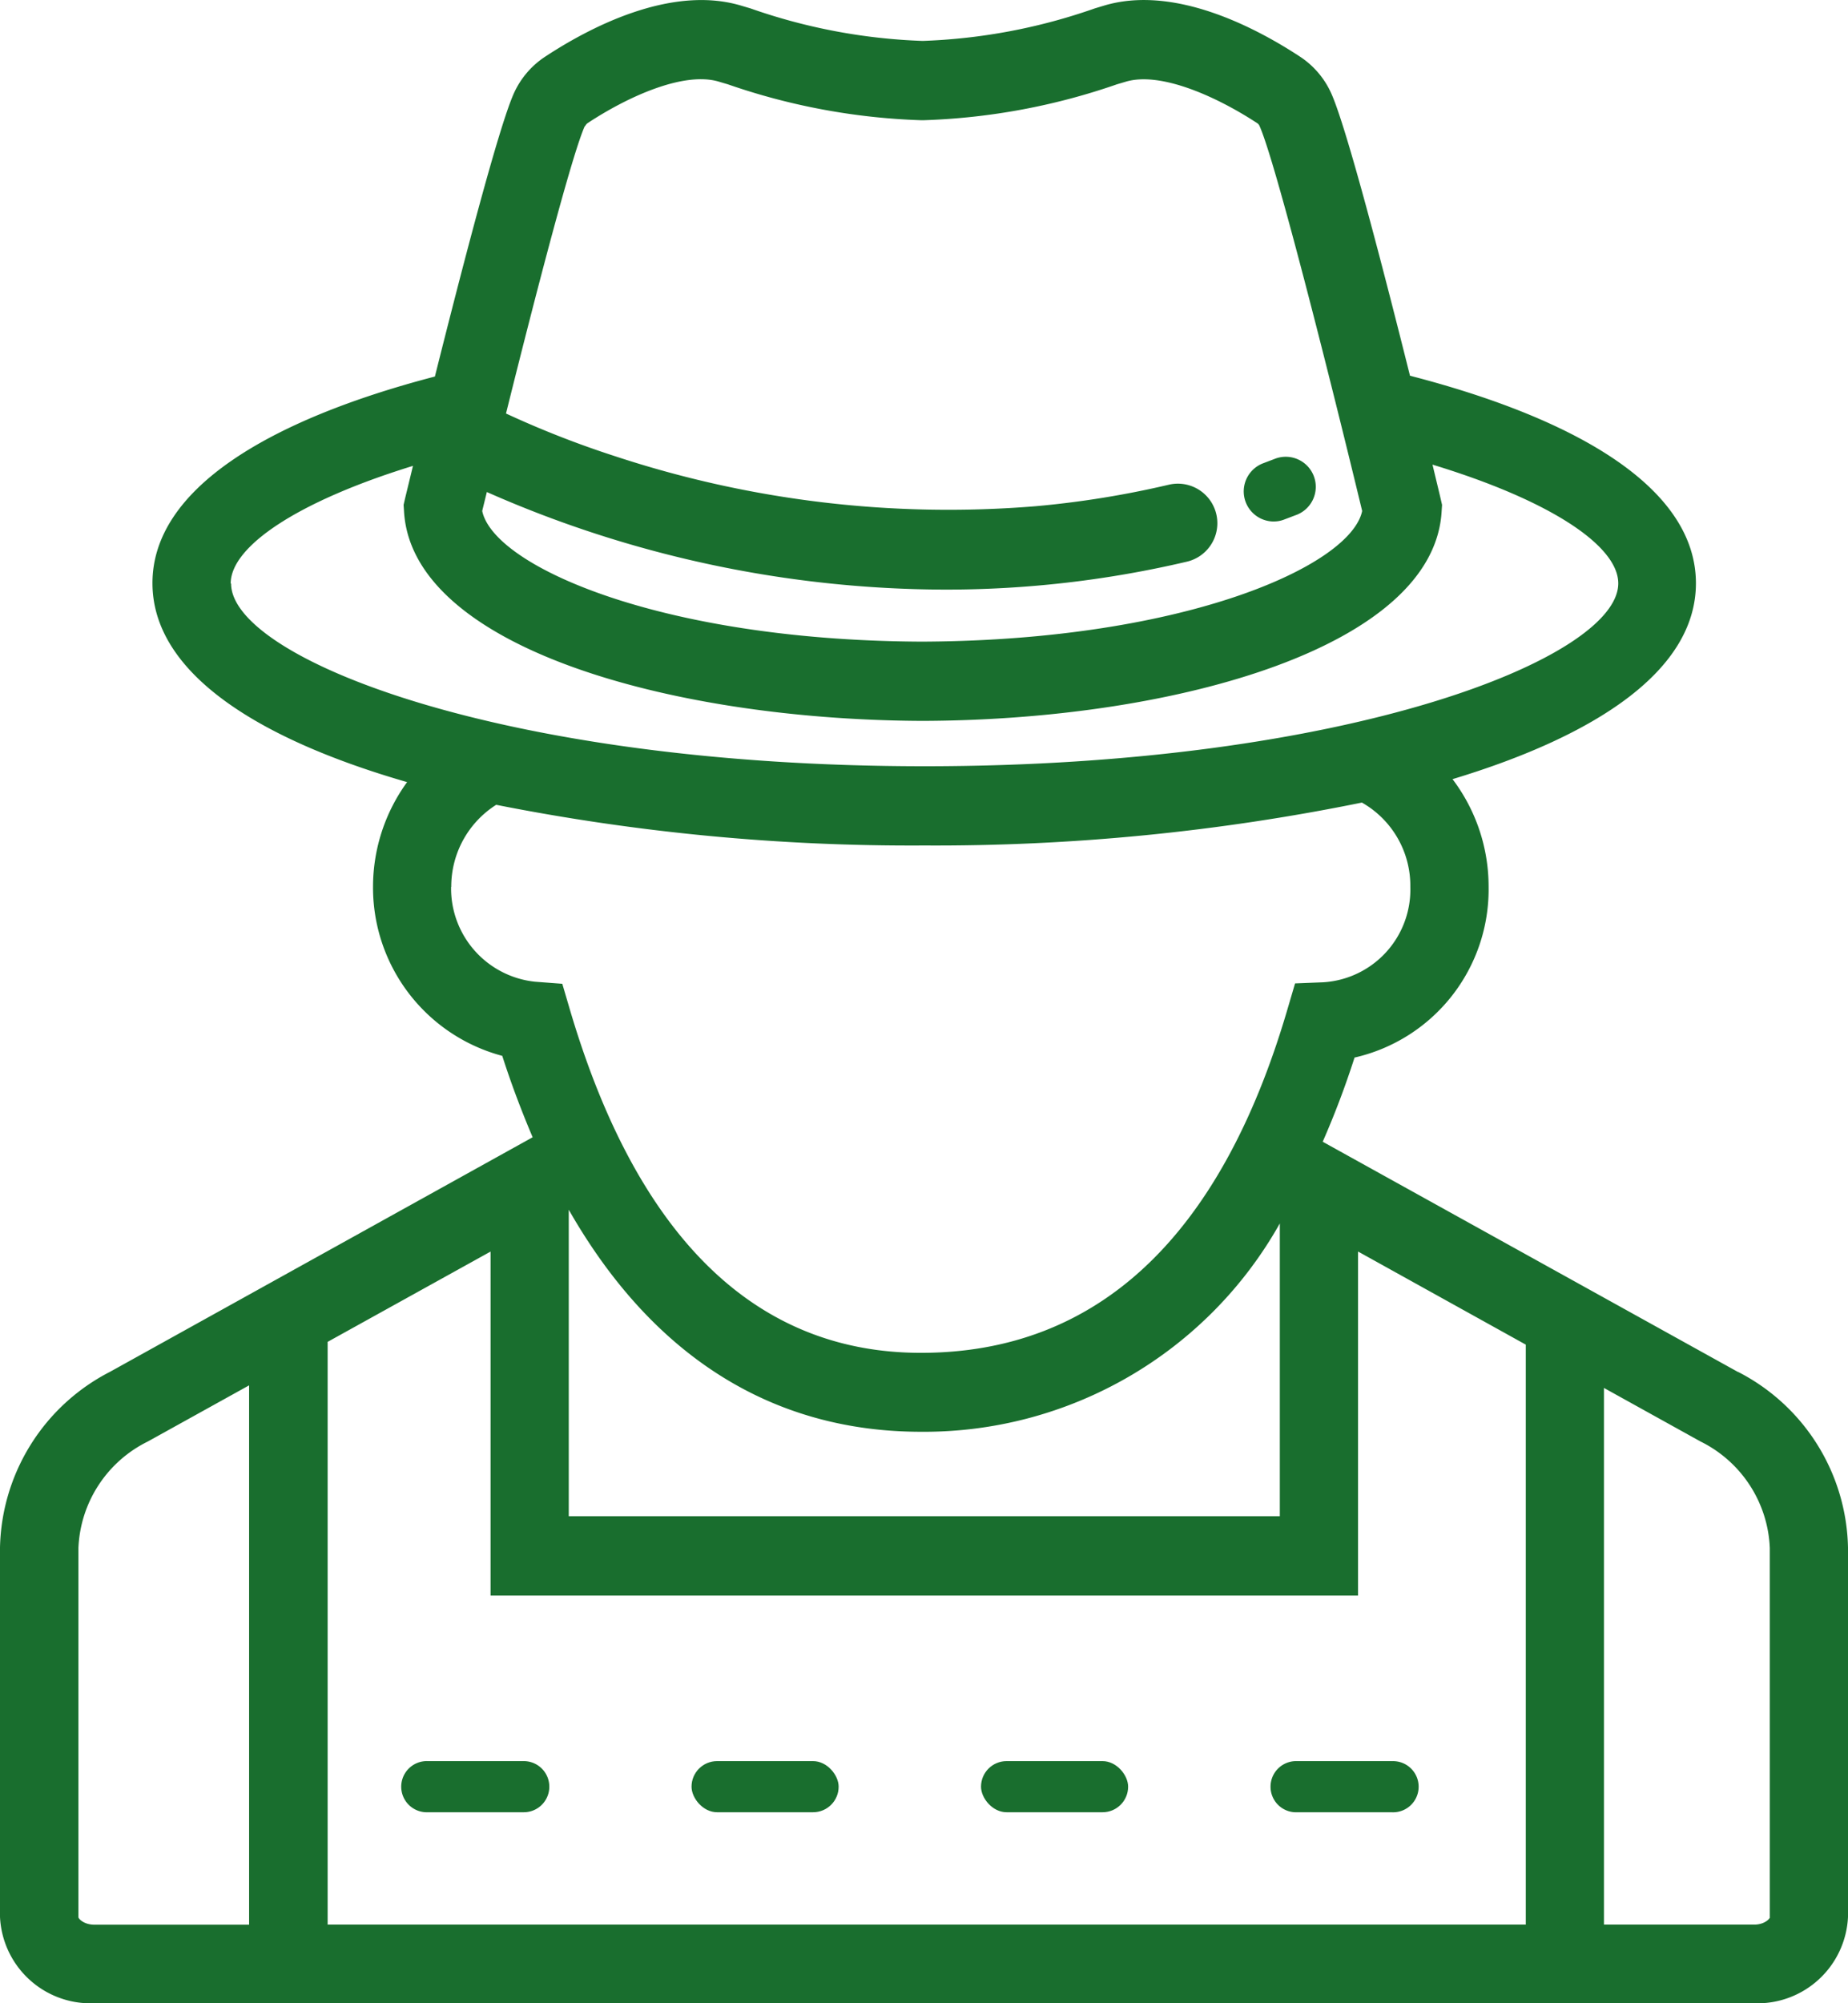 <svg xmlns="http://www.w3.org/2000/svg" width="48" height="52" viewBox="0 0 48 52"><g transform="translate(0.01 0.018)"><path d="M51.32,27.333c0-.73-1.87-1.628-5.2-2.343.113.334.2.572.232.682l.036.11-.01.114c-.2,2.677-7.384,4.11-14.381,4.147h-.283c-6.992-.033-14.18-1.47-14.376-4.147l-.01-.114.036-.11c.036-.106.113-.341.227-.66-3.267.711-5.1,1.6-5.1,2.321,0,1.47,7.559,3.608,19.41,3.608s19.41-2.138,19.41-3.608Z" transform="translate(-7.917 -12.432)" fill="none"/><path d="M26.309,46.749l.125.517c1.089,4.488,3,6.765,5.687,6.765,2.855,0,4.851-2.273,5.934-6.758l.128-.535.456-.022a1.726,1.726,0,0,0,1.411-1.881,2,2,0,0,0-.785-1.665,28.319,28.319,0,0,1-7.095.847,28.253,28.253,0,0,1-6.934-.8,2.043,2.043,0,0,0-.728,1.621,1.755,1.755,0,0,0,1.363,1.877l.439.04Z" transform="translate(-8.035 -20.461)" fill="none"/><path d="M46.488,12.674c1.587-.077,3.228-.213,4.9-.425.77-.1,1.547.161,1.722.583s-.3.84-1.074.935a70.78,70.78,0,0,1-8.854.55,73.033,73.033,0,0,1-16.817-1.925c-.054.128-.115.253-.169.374.419,1.082,6.484,2.541,15.979,2.578H42.5c9.5-.037,15.567-1.5,15.986-2.578a70.553,70.553,0,0,0-3.762-7.594.226.226,0,0,0-.088-.059A11.683,11.683,0,0,0,49.811,4.3l-.324.051a42.7,42.7,0,0,1-7.064.708h-.149a42.618,42.618,0,0,1-7.064-.708L34.885,4.3a11.7,11.7,0,0,0-4.822.818.185.185,0,0,0-.088.059,50.847,50.847,0,0,0-2.891,5.672c.777.194,2.141.513,3.964.832A71.074,71.074,0,0,0,46.5,12.67Zm8-.9.534-.11a1.957,1.957,0,0,1,1.851.455c.277.4-.095.854-.837,1l-.534.11a2.638,2.638,0,0,1-.507.051,1.693,1.693,0,0,1-1.344-.506C53.377,12.373,53.749,11.922,54.492,11.772Z" transform="translate(-18.374 -2.701)" fill="none"/><path d="M45.031,65.361a8.08,8.08,0,0,1-7.143,4.11c-3.032,0-5.357-1.5-7.018-4.382v6.05H45.031V65.365Z" transform="translate(-13.958 -32.339)" fill="none"/><path d="M7.659,74.53,5.642,75.637a2.453,2.453,0,0,0-1.382,2.1v7.286c0,.029.106.147.315.147H7.663V74.53Z" transform="translate(-2.704 -34.74)" fill="none"/><path d="M52.84,69.167,47.932,67.33v6.787H22.548V67.33L17.78,69.112v11.5H52.84ZM25.268,76.541c0,.367-.436.664-.975.664H20.63c-.539,0-.975-.3-.975-.664s.436-.664.975-.664h3.663c.539,0,.975.3.975.664Zm8.248,0c0,.367-.436.664-.975.664H28.878c-.539,0-.975-.3-.975-.664h0c0-.367.436-.664.975-.664h3.663c.539,0,.975.3.975.664Zm8.248,0c0,.367-.436.664-.975.664H37.126c-.539,0-.975-.3-.975-.664h0c0-.367.436-.664.975-.664h3.663c.539,0,.975.3.975.664Zm7.273.664H45.374c-.539,0-.975-.3-.975-.664h0c0-.367.436-.664.975-.664h3.663c.539,0,.975.3.975.664S49.576,77.2,49.037,77.2Z" transform="translate(-11.267 -30.18)" fill="none"/><path d="M89.031,75.726,87.11,74.67V85.259H90.1c.209,0,.315-.117.315-.147V77.827A2.453,2.453,0,0,0,89.031,75.726Z" transform="translate(-43.978 -34.829)" fill="none"/><path d="M45.14,35.6,34.346,29.619a22.77,22.77,0,0,0,.827-2.185A4.475,4.475,0,0,0,38.655,23a4.616,4.616,0,0,0-.937-2.793c3.783-1.143,6.322-2.846,6.322-5.084,0-2.451-3.042-4.255-7.427-5.388-.693-2.769-1.64-6.421-2.042-7.323a2.233,2.233,0,0,0-.808-.955C32.648.724,30.5-.429,28.655.131L28.426.2a15.035,15.035,0,0,1-4.471.844A15.035,15.035,0,0,1,19.483.2l-.23-.068c-1.846-.56-3.993.589-5.112,1.327a2.238,2.238,0,0,0-.808.955c-.4.9-1.353,4.573-2.047,7.342C6.948,10.888,3.95,12.687,3.95,15.118c0,2.3,2.669,4.028,6.614,5.166a4.621,4.621,0,0,0-.885,2.706,4.521,4.521,0,0,0,3.357,4.4c.239.748.507,1.447.789,2.113L2.85,35.59A5.252,5.252,0,0,0-.01,40.154v9.585a2.353,2.353,0,0,0,2.444,2.243H45.546a2.353,2.353,0,0,0,2.444-2.243V40.154a5.243,5.243,0,0,0-2.86-4.563ZM14.763,31.384c2.162,3.787,5.27,5.764,9.153,5.764a10.6,10.6,0,0,0,9.316-5.408v7.6H14.763V31.379Zm.426-28.128a.2.2,0,0,1,.062-.077c1.062-.7,2.515-1.351,3.415-1.076l.23.068a16.965,16.965,0,0,0,5,.931H24a16.934,16.934,0,0,0,5-.931l.23-.068c.9-.27,2.353.381,3.415,1.076a.165.165,0,0,1,.062.077c.411.921,1.8,6.411,2.664,9.99-.3,1.423-4.591,3.343-11.32,3.391H23.83c-6.724-.048-11.018-1.968-11.315-3.391.038-.159.081-.328.12-.492a29.6,29.6,0,0,0,11.908,2.533,27.385,27.385,0,0,0,6.27-.724,1.025,1.025,0,0,0-.459-2,24.7,24.7,0,0,1-3.472.56,27.663,27.663,0,0,1-10.942-1.307,25.08,25.08,0,0,1-2.807-1.1c.8-3.217,1.722-6.744,2.047-7.462ZM5.982,15.128c0-.95,1.7-2.118,4.734-3.053-.1.42-.177.728-.21.868l-.033.145.01.15c.182,3.521,6.853,5.408,13.343,5.456h.263c6.494-.043,13.166-1.934,13.347-5.456l.01-.15-.033-.145c-.033-.145-.11-.458-.215-.9,3.094.941,4.825,2.118,4.825,3.082,0,1.934-7.016,4.747-18.015,4.747S5.992,17.062,5.992,15.128Zm5.729,7.877a2.512,2.512,0,0,1,1.167-2.132,55.461,55.461,0,0,0,11.114,1.056,55.552,55.552,0,0,0,11.372-1.114,2.483,2.483,0,0,1,1.258,2.19A2.411,2.411,0,0,1,34.36,25.48l-.732.029-.206.7c-1.736,5.9-4.935,8.89-9.512,8.89-4.3,0-7.37-3-9.115-8.9l-.2-.68-.7-.053A2.434,2.434,0,0,1,11.707,23ZM2.027,49.748V40.163A3.229,3.229,0,0,1,3.83,37.4l2.63-1.457v14H2.439C2.166,49.941,2.027,49.787,2.027,49.748ZM8.5,34.814l4.232-2.344V41.4H35.264V32.469l4.357,2.417V49.941H8.5V34.814ZM45.962,49.748c0,.039-.139.193-.411.193h-3.9V36.01L44.159,37.4a3.229,3.229,0,0,1,1.8,2.764v9.585Z" fill="#196e2e"/><path d="M67.491,25.992a.73.73,0,0,0,.275-.051l.29-.11a.78.78,0,1,0-.55-1.459l-.29.11a.781.781,0,0,0,.275,1.511Z" transform="translate(-34.418 -12.474)" fill="#196e2e"/><rect width="3.821" height="1.327" rx="0.664" transform="translate(17.952 45.697)" fill="#196e2e"/><path d="M24.417,90.64H21.924a.664.664,0,1,0,0,1.327h2.493a.663.663,0,0,0,.664-.664h0A.663.663,0,0,0,24.417,90.64Z" transform="translate(-10.823 -44.943)" fill="#196e2e"/><path d="M70.337,90.64H67.844a.663.663,0,0,0-.664.664h0a.663.663,0,0,0,.664.664h2.493a.664.664,0,1,0,0-1.327Z" transform="translate(-34.189 -44.943)" fill="#196e2e"/><rect width="3.821" height="1.327" rx="0.664" transform="translate(25.471 45.697)" fill="#196e2e"/></g></svg>
